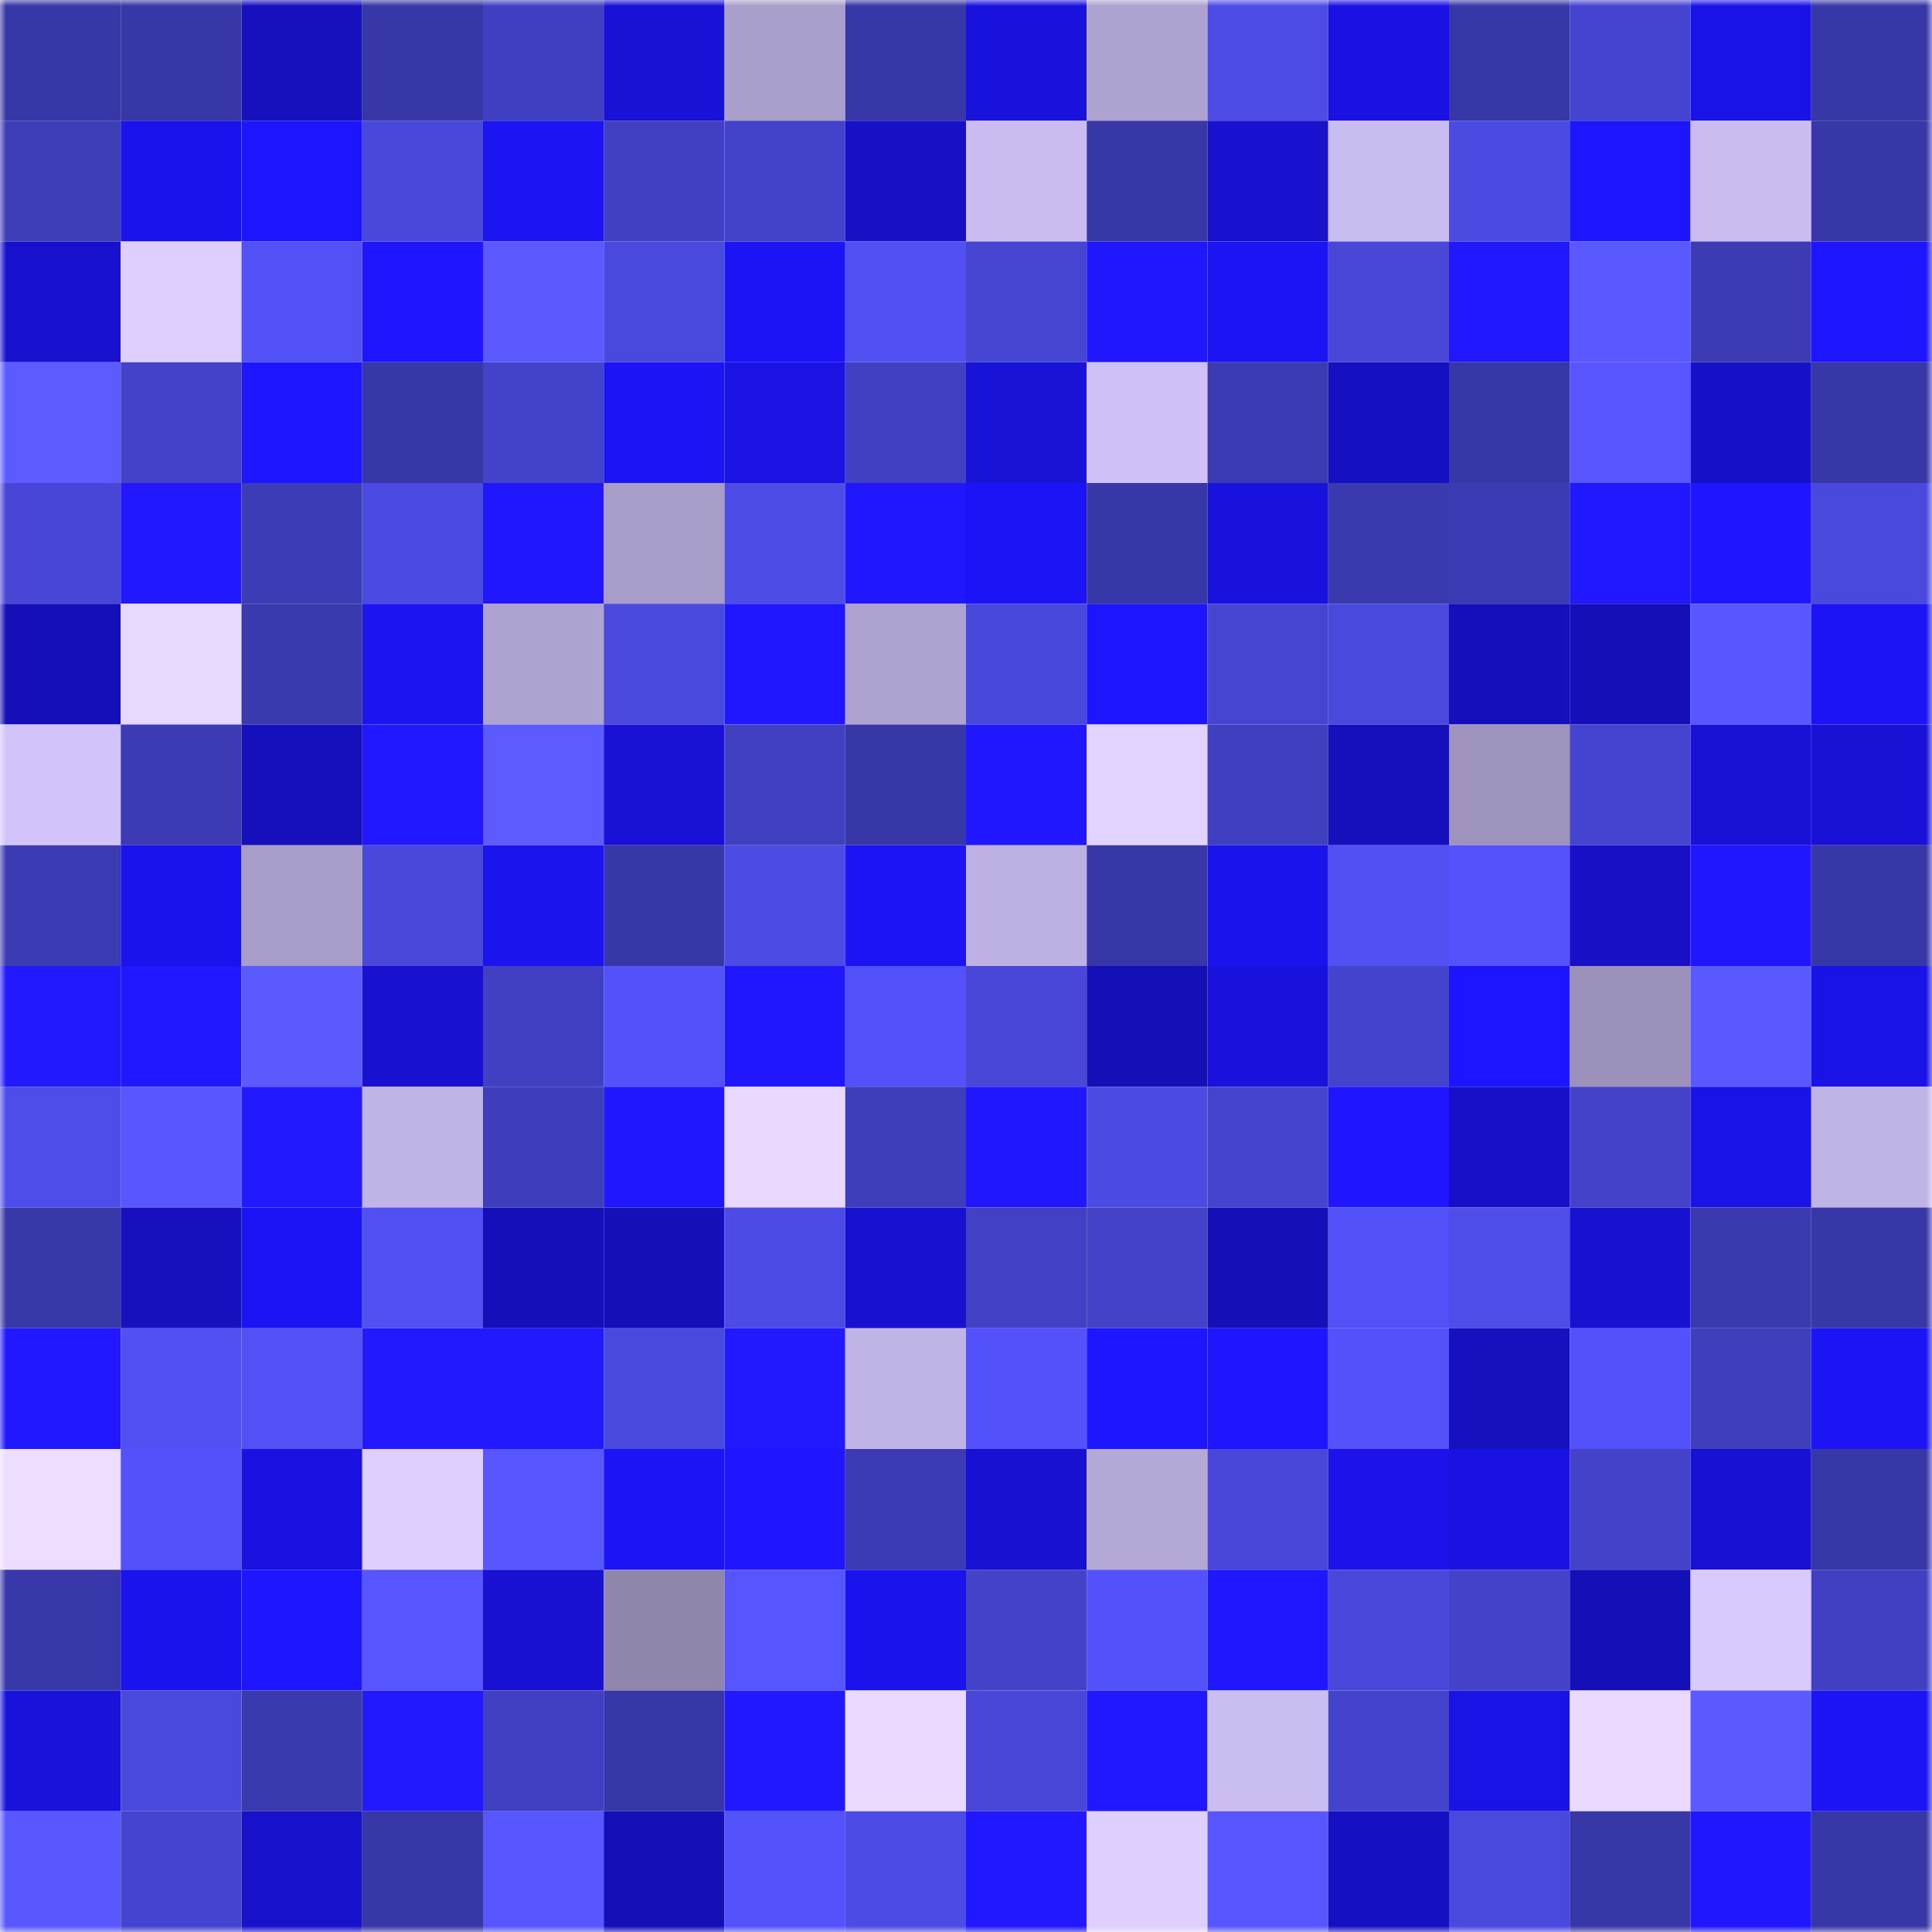 <svg viewBox="0 0 160 160" fill="none" role="img" xmlns="http://www.w3.org/2000/svg" width="240" height="240" name="ethereum%2C0xb3f2d68eb2cba053402543e58fc55f9b4450427a"><mask id="1211551744" mask-type="alpha" maskUnits="userSpaceOnUse" x="0" y="0" width="160" height="160"><rect width="160" height="160" fill="#FFFFFF"></rect></mask><g mask="url(#1211551744)"><rect x="0" y="0" width="10" height="10" fill="#3837a7"></rect><rect x="10" y="0" width="10" height="10" fill="#3837a7"></rect><rect x="20" y="0" width="10" height="10" fill="#1610be"></rect><rect x="30" y="0" width="10" height="10" fill="#3837a7"></rect><rect x="40" y="0" width="10" height="10" fill="#403fc1"></rect><rect x="50" y="0" width="10" height="10" fill="#1912d6"></rect><rect x="60" y="0" width="10" height="10" fill="#aa9eca"></rect><rect x="70" y="0" width="10" height="10" fill="#3837a7"></rect><rect x="80" y="0" width="10" height="10" fill="#1912dc"></rect><rect x="90" y="0" width="10" height="10" fill="#aea2d0"></rect><rect x="100" y="0" width="10" height="10" fill="#4d4ce6"></rect><rect x="110" y="0" width="10" height="10" fill="#1a12e2"></rect><rect x="120" y="0" width="10" height="10" fill="#3837a7"></rect><rect x="130" y="0" width="10" height="10" fill="#4544d0"></rect><rect x="140" y="0" width="10" height="10" fill="#1a13e8"></rect><rect x="150" y="0" width="10" height="10" fill="#3837a7"></rect><rect x="0" y="10" width="10" height="10" fill="#3d3db8"></rect><rect x="10" y="10" width="10" height="10" fill="#1b13ee"></rect><rect x="20" y="10" width="10" height="10" fill="#1d15fd"></rect><rect x="30" y="10" width="10" height="10" fill="#4948db"></rect><rect x="40" y="10" width="10" height="10" fill="#1c14f3"></rect><rect x="50" y="10" width="10" height="10" fill="#4140c2"></rect><rect x="60" y="10" width="10" height="10" fill="#4342ca"></rect><rect x="70" y="10" width="10" height="10" fill="#1710c7"></rect><rect x="80" y="10" width="10" height="10" fill="#cabcf0"></rect><rect x="90" y="10" width="10" height="10" fill="#3837a7"></rect><rect x="100" y="10" width="10" height="10" fill="#1811ce"></rect><rect x="110" y="10" width="10" height="10" fill="#c9bcf0"></rect><rect x="120" y="10" width="10" height="10" fill="#4b4ae1"></rect><rect x="130" y="10" width="10" height="10" fill="#1e15ff"></rect><rect x="140" y="10" width="10" height="10" fill="#cabcf1"></rect><rect x="150" y="10" width="10" height="10" fill="#3837a7"></rect><rect x="0" y="20" width="10" height="10" fill="#1711cd"></rect><rect x="10" y="20" width="10" height="10" fill="#decfff"></rect><rect x="20" y="20" width="10" height="10" fill="#5251f5"></rect><rect x="30" y="20" width="10" height="10" fill="#1f16ff"></rect><rect x="40" y="20" width="10" height="10" fill="#5b5aff"></rect><rect x="50" y="20" width="10" height="10" fill="#4a49de"></rect><rect x="60" y="20" width="10" height="10" fill="#1c14f4"></rect><rect x="70" y="20" width="10" height="10" fill="#5150f3"></rect><rect x="80" y="20" width="10" height="10" fill="#4645d1"></rect><rect x="90" y="20" width="10" height="10" fill="#2017ff"></rect><rect x="100" y="20" width="10" height="10" fill="#1c14f4"></rect><rect x="110" y="20" width="10" height="10" fill="#4847d7"></rect><rect x="120" y="20" width="10" height="10" fill="#2118ff"></rect><rect x="130" y="20" width="10" height="10" fill="#5a59ff"></rect><rect x="140" y="20" width="10" height="10" fill="#3c3bb4"></rect><rect x="150" y="20" width="10" height="10" fill="#1e15ff"></rect><rect x="0" y="30" width="10" height="10" fill="#5c5bff"></rect><rect x="10" y="30" width="10" height="10" fill="#4342c9"></rect><rect x="20" y="30" width="10" height="10" fill="#1e16ff"></rect><rect x="30" y="30" width="10" height="10" fill="#3837a7"></rect><rect x="40" y="30" width="10" height="10" fill="#4342ca"></rect><rect x="50" y="30" width="10" height="10" fill="#1c14f5"></rect><rect x="60" y="30" width="10" height="10" fill="#1a13e4"></rect><rect x="70" y="30" width="10" height="10" fill="#4140c2"></rect><rect x="80" y="30" width="10" height="10" fill="#1912d7"></rect><rect x="90" y="30" width="10" height="10" fill="#cfc1f7"></rect><rect x="100" y="30" width="10" height="10" fill="#3c3bb4"></rect><rect x="110" y="30" width="10" height="10" fill="#1610c3"></rect><rect x="120" y="30" width="10" height="10" fill="#3837a7"></rect><rect x="130" y="30" width="10" height="10" fill="#5655ff"></rect><rect x="140" y="30" width="10" height="10" fill="#1710c9"></rect><rect x="150" y="30" width="10" height="10" fill="#3837a7"></rect><rect x="0" y="40" width="10" height="10" fill="#4746d6"></rect><rect x="10" y="40" width="10" height="10" fill="#2118ff"></rect><rect x="20" y="40" width="10" height="10" fill="#3d3cb7"></rect><rect x="30" y="40" width="10" height="10" fill="#4b4ae2"></rect><rect x="40" y="40" width="10" height="10" fill="#2017ff"></rect><rect x="50" y="40" width="10" height="10" fill="#a89dc8"></rect><rect x="60" y="40" width="10" height="10" fill="#4d4ce7"></rect><rect x="70" y="40" width="10" height="10" fill="#2017ff"></rect><rect x="80" y="40" width="10" height="10" fill="#1c14f7"></rect><rect x="90" y="40" width="10" height="10" fill="#3837a7"></rect><rect x="100" y="40" width="10" height="10" fill="#1912de"></rect><rect x="110" y="40" width="10" height="10" fill="#3a39ad"></rect><rect x="120" y="40" width="10" height="10" fill="#3c3bb4"></rect><rect x="130" y="40" width="10" height="10" fill="#2118ff"></rect><rect x="140" y="40" width="10" height="10" fill="#1f16ff"></rect><rect x="150" y="40" width="10" height="10" fill="#4a49de"></rect><rect x="0" y="50" width="10" height="10" fill="#150fba"></rect><rect x="10" y="50" width="10" height="10" fill="#e7d8ff"></rect><rect x="20" y="50" width="10" height="10" fill="#3a39ad"></rect><rect x="30" y="50" width="10" height="10" fill="#1c14f1"></rect><rect x="40" y="50" width="10" height="10" fill="#aea3d0"></rect><rect x="50" y="50" width="10" height="10" fill="#4a49de"></rect><rect x="60" y="50" width="10" height="10" fill="#2017ff"></rect><rect x="70" y="50" width="10" height="10" fill="#aea2d0"></rect><rect x="80" y="50" width="10" height="10" fill="#4948dc"></rect><rect x="90" y="50" width="10" height="10" fill="#1d15fd"></rect><rect x="100" y="50" width="10" height="10" fill="#4645d2"></rect><rect x="110" y="50" width="10" height="10" fill="#4a49de"></rect><rect x="120" y="50" width="10" height="10" fill="#150fbb"></rect><rect x="130" y="50" width="10" height="10" fill="#150fb8"></rect><rect x="140" y="50" width="10" height="10" fill="#5756ff"></rect><rect x="150" y="50" width="10" height="10" fill="#1c14f5"></rect><rect x="0" y="60" width="10" height="10" fill="#d2c4fb"></rect><rect x="10" y="60" width="10" height="10" fill="#3c3bb4"></rect><rect x="20" y="60" width="10" height="10" fill="#150fbc"></rect><rect x="30" y="60" width="10" height="10" fill="#2218ff"></rect><rect x="40" y="60" width="10" height="10" fill="#5c5bff"></rect><rect x="50" y="60" width="10" height="10" fill="#1912d6"></rect><rect x="60" y="60" width="10" height="10" fill="#4040c1"></rect><rect x="70" y="60" width="10" height="10" fill="#3837a7"></rect><rect x="80" y="60" width="10" height="10" fill="#2017ff"></rect><rect x="90" y="60" width="10" height="10" fill="#e1d2ff"></rect><rect x="100" y="60" width="10" height="10" fill="#403fbf"></rect><rect x="110" y="60" width="10" height="10" fill="#150fbc"></rect><rect x="120" y="60" width="10" height="10" fill="#9e93bc"></rect><rect x="130" y="60" width="10" height="10" fill="#4544d0"></rect><rect x="140" y="60" width="10" height="10" fill="#1912d6"></rect><rect x="150" y="60" width="10" height="10" fill="#1912d6"></rect><rect x="0" y="70" width="10" height="10" fill="#3c3bb4"></rect><rect x="10" y="70" width="10" height="10" fill="#1b13ee"></rect><rect x="20" y="70" width="10" height="10" fill="#a89dc8"></rect><rect x="30" y="70" width="10" height="10" fill="#4948db"></rect><rect x="40" y="70" width="10" height="10" fill="#1b14ef"></rect><rect x="50" y="70" width="10" height="10" fill="#3837a7"></rect><rect x="60" y="70" width="10" height="10" fill="#4c4be3"></rect><rect x="70" y="70" width="10" height="10" fill="#1c14f5"></rect><rect x="80" y="70" width="10" height="10" fill="#bdb0e2"></rect><rect x="90" y="70" width="10" height="10" fill="#3837a7"></rect><rect x="100" y="70" width="10" height="10" fill="#1b13ed"></rect><rect x="110" y="70" width="10" height="10" fill="#5150f3"></rect><rect x="120" y="70" width="10" height="10" fill="#5452fb"></rect><rect x="130" y="70" width="10" height="10" fill="#1710c7"></rect><rect x="140" y="70" width="10" height="10" fill="#2017ff"></rect><rect x="150" y="70" width="10" height="10" fill="#3837a7"></rect><rect x="0" y="80" width="10" height="10" fill="#2219ff"></rect><rect x="10" y="80" width="10" height="10" fill="#2118ff"></rect><rect x="20" y="80" width="10" height="10" fill="#5b5aff"></rect><rect x="30" y="80" width="10" height="10" fill="#1811cf"></rect><rect x="40" y="80" width="10" height="10" fill="#4140c2"></rect><rect x="50" y="80" width="10" height="10" fill="#5352fa"></rect><rect x="60" y="80" width="10" height="10" fill="#2017ff"></rect><rect x="70" y="80" width="10" height="10" fill="#5352fa"></rect><rect x="80" y="80" width="10" height="10" fill="#4847d7"></rect><rect x="90" y="80" width="10" height="10" fill="#150fb8"></rect><rect x="100" y="80" width="10" height="10" fill="#1912de"></rect><rect x="110" y="80" width="10" height="10" fill="#4443cd"></rect><rect x="120" y="80" width="10" height="10" fill="#1d15ff"></rect><rect x="130" y="80" width="10" height="10" fill="#9c91ba"></rect><rect x="140" y="80" width="10" height="10" fill="#5a59ff"></rect><rect x="150" y="80" width="10" height="10" fill="#1a13e6"></rect><rect x="0" y="90" width="10" height="10" fill="#4e4deb"></rect><rect x="10" y="90" width="10" height="10" fill="#5756ff"></rect><rect x="20" y="90" width="10" height="10" fill="#2319ff"></rect><rect x="30" y="90" width="10" height="10" fill="#c0b3e5"></rect><rect x="40" y="90" width="10" height="10" fill="#3e3dbb"></rect><rect x="50" y="90" width="10" height="10" fill="#2017ff"></rect><rect x="60" y="90" width="10" height="10" fill="#e8d8ff"></rect><rect x="70" y="90" width="10" height="10" fill="#3e3ebb"></rect><rect x="80" y="90" width="10" height="10" fill="#2017ff"></rect><rect x="90" y="90" width="10" height="10" fill="#4b4ae2"></rect><rect x="100" y="90" width="10" height="10" fill="#4544cf"></rect><rect x="110" y="90" width="10" height="10" fill="#1f16ff"></rect><rect x="120" y="90" width="10" height="10" fill="#1710c8"></rect><rect x="130" y="90" width="10" height="10" fill="#4342c9"></rect><rect x="140" y="90" width="10" height="10" fill="#1a13e5"></rect><rect x="150" y="90" width="10" height="10" fill="#c0b3e5"></rect><rect x="0" y="100" width="10" height="10" fill="#3838a9"></rect><rect x="10" y="100" width="10" height="10" fill="#1610bf"></rect><rect x="20" y="100" width="10" height="10" fill="#1c14f5"></rect><rect x="30" y="100" width="10" height="10" fill="#5150f3"></rect><rect x="40" y="100" width="10" height="10" fill="#150fba"></rect><rect x="50" y="100" width="10" height="10" fill="#150fb8"></rect><rect x="60" y="100" width="10" height="10" fill="#4c4be5"></rect><rect x="70" y="100" width="10" height="10" fill="#1811cf"></rect><rect x="80" y="100" width="10" height="10" fill="#4241c5"></rect><rect x="90" y="100" width="10" height="10" fill="#4342c9"></rect><rect x="100" y="100" width="10" height="10" fill="#150fb8"></rect><rect x="110" y="100" width="10" height="10" fill="#5251f7"></rect><rect x="120" y="100" width="10" height="10" fill="#4e4de9"></rect><rect x="130" y="100" width="10" height="10" fill="#1811cf"></rect><rect x="140" y="100" width="10" height="10" fill="#3a39ad"></rect><rect x="150" y="100" width="10" height="10" fill="#3837a7"></rect><rect x="0" y="110" width="10" height="10" fill="#2118ff"></rect><rect x="10" y="110" width="10" height="10" fill="#5150f3"></rect><rect x="20" y="110" width="10" height="10" fill="#5251f5"></rect><rect x="30" y="110" width="10" height="10" fill="#2319ff"></rect><rect x="40" y="110" width="10" height="10" fill="#2319ff"></rect><rect x="50" y="110" width="10" height="10" fill="#4a49de"></rect><rect x="60" y="110" width="10" height="10" fill="#2319ff"></rect><rect x="70" y="110" width="10" height="10" fill="#c0b3e5"></rect><rect x="80" y="110" width="10" height="10" fill="#5352fa"></rect><rect x="90" y="110" width="10" height="10" fill="#1e16ff"></rect><rect x="100" y="110" width="10" height="10" fill="#1f16ff"></rect><rect x="110" y="110" width="10" height="10" fill="#5352fa"></rect><rect x="120" y="110" width="10" height="10" fill="#1610be"></rect><rect x="130" y="110" width="10" height="10" fill="#5352fa"></rect><rect x="140" y="110" width="10" height="10" fill="#3f3ebc"></rect><rect x="150" y="110" width="10" height="10" fill="#1c14f5"></rect><rect x="0" y="120" width="10" height="10" fill="#edddff"></rect><rect x="10" y="120" width="10" height="10" fill="#5352fa"></rect><rect x="20" y="120" width="10" height="10" fill="#1a12e1"></rect><rect x="30" y="120" width="10" height="10" fill="#decfff"></rect><rect x="40" y="120" width="10" height="10" fill="#5756ff"></rect><rect x="50" y="120" width="10" height="10" fill="#1c14f5"></rect><rect x="60" y="120" width="10" height="10" fill="#1f16ff"></rect><rect x="70" y="120" width="10" height="10" fill="#3c3bb4"></rect><rect x="80" y="120" width="10" height="10" fill="#1811d1"></rect><rect x="90" y="120" width="10" height="10" fill="#b4a8d7"></rect><rect x="100" y="120" width="10" height="10" fill="#4847d9"></rect><rect x="110" y="120" width="10" height="10" fill="#1b13ea"></rect><rect x="120" y="120" width="10" height="10" fill="#1a12e2"></rect><rect x="130" y="120" width="10" height="10" fill="#4342c9"></rect><rect x="140" y="120" width="10" height="10" fill="#1811d4"></rect><rect x="150" y="120" width="10" height="10" fill="#3837a7"></rect><rect x="0" y="130" width="10" height="10" fill="#3938ab"></rect><rect x="10" y="130" width="10" height="10" fill="#1b13ee"></rect><rect x="20" y="130" width="10" height="10" fill="#1e16ff"></rect><rect x="30" y="130" width="10" height="10" fill="#5655ff"></rect><rect x="40" y="130" width="10" height="10" fill="#1811d1"></rect><rect x="50" y="130" width="10" height="10" fill="#9086ac"></rect><rect x="60" y="130" width="10" height="10" fill="#5655ff"></rect><rect x="70" y="130" width="10" height="10" fill="#1b13ee"></rect><rect x="80" y="130" width="10" height="10" fill="#4342c9"></rect><rect x="90" y="130" width="10" height="10" fill="#5352fa"></rect><rect x="100" y="130" width="10" height="10" fill="#2017ff"></rect><rect x="110" y="130" width="10" height="10" fill="#4948db"></rect><rect x="120" y="130" width="10" height="10" fill="#4342c8"></rect><rect x="130" y="130" width="10" height="10" fill="#150fb8"></rect><rect x="140" y="130" width="10" height="10" fill="#d8c9ff"></rect><rect x="150" y="130" width="10" height="10" fill="#4140c2"></rect><rect x="0" y="140" width="10" height="10" fill="#1912db"></rect><rect x="10" y="140" width="10" height="10" fill="#4a49de"></rect><rect x="20" y="140" width="10" height="10" fill="#3a39ad"></rect><rect x="30" y="140" width="10" height="10" fill="#2319ff"></rect><rect x="40" y="140" width="10" height="10" fill="#4140c3"></rect><rect x="50" y="140" width="10" height="10" fill="#3837a7"></rect><rect x="60" y="140" width="10" height="10" fill="#2218ff"></rect><rect x="70" y="140" width="10" height="10" fill="#eadaff"></rect><rect x="80" y="140" width="10" height="10" fill="#4847d7"></rect><rect x="90" y="140" width="10" height="10" fill="#2218ff"></rect><rect x="100" y="140" width="10" height="10" fill="#cabdf1"></rect><rect x="110" y="140" width="10" height="10" fill="#4443cd"></rect><rect x="120" y="140" width="10" height="10" fill="#1a13e6"></rect><rect x="130" y="140" width="10" height="10" fill="#eadaff"></rect><rect x="140" y="140" width="10" height="10" fill="#5b5aff"></rect><rect x="150" y="140" width="10" height="10" fill="#1c14f5"></rect><rect x="0" y="150" width="10" height="10" fill="#5958ff"></rect><rect x="10" y="150" width="10" height="10" fill="#4544d0"></rect><rect x="20" y="150" width="10" height="10" fill="#1711cb"></rect><rect x="30" y="150" width="10" height="10" fill="#3837a7"></rect><rect x="40" y="150" width="10" height="10" fill="#5756ff"></rect><rect x="50" y="150" width="10" height="10" fill="#150fb8"></rect><rect x="60" y="150" width="10" height="10" fill="#5453fb"></rect><rect x="70" y="150" width="10" height="10" fill="#4c4be5"></rect><rect x="80" y="150" width="10" height="10" fill="#2218ff"></rect><rect x="90" y="150" width="10" height="10" fill="#decfff"></rect><rect x="100" y="150" width="10" height="10" fill="#5756ff"></rect><rect x="110" y="150" width="10" height="10" fill="#1610c3"></rect><rect x="120" y="150" width="10" height="10" fill="#4a49dd"></rect><rect x="130" y="150" width="10" height="10" fill="#3837a7"></rect><rect x="140" y="150" width="10" height="10" fill="#2017ff"></rect><rect x="150" y="150" width="10" height="10" fill="#3837a7"></rect></g></svg>